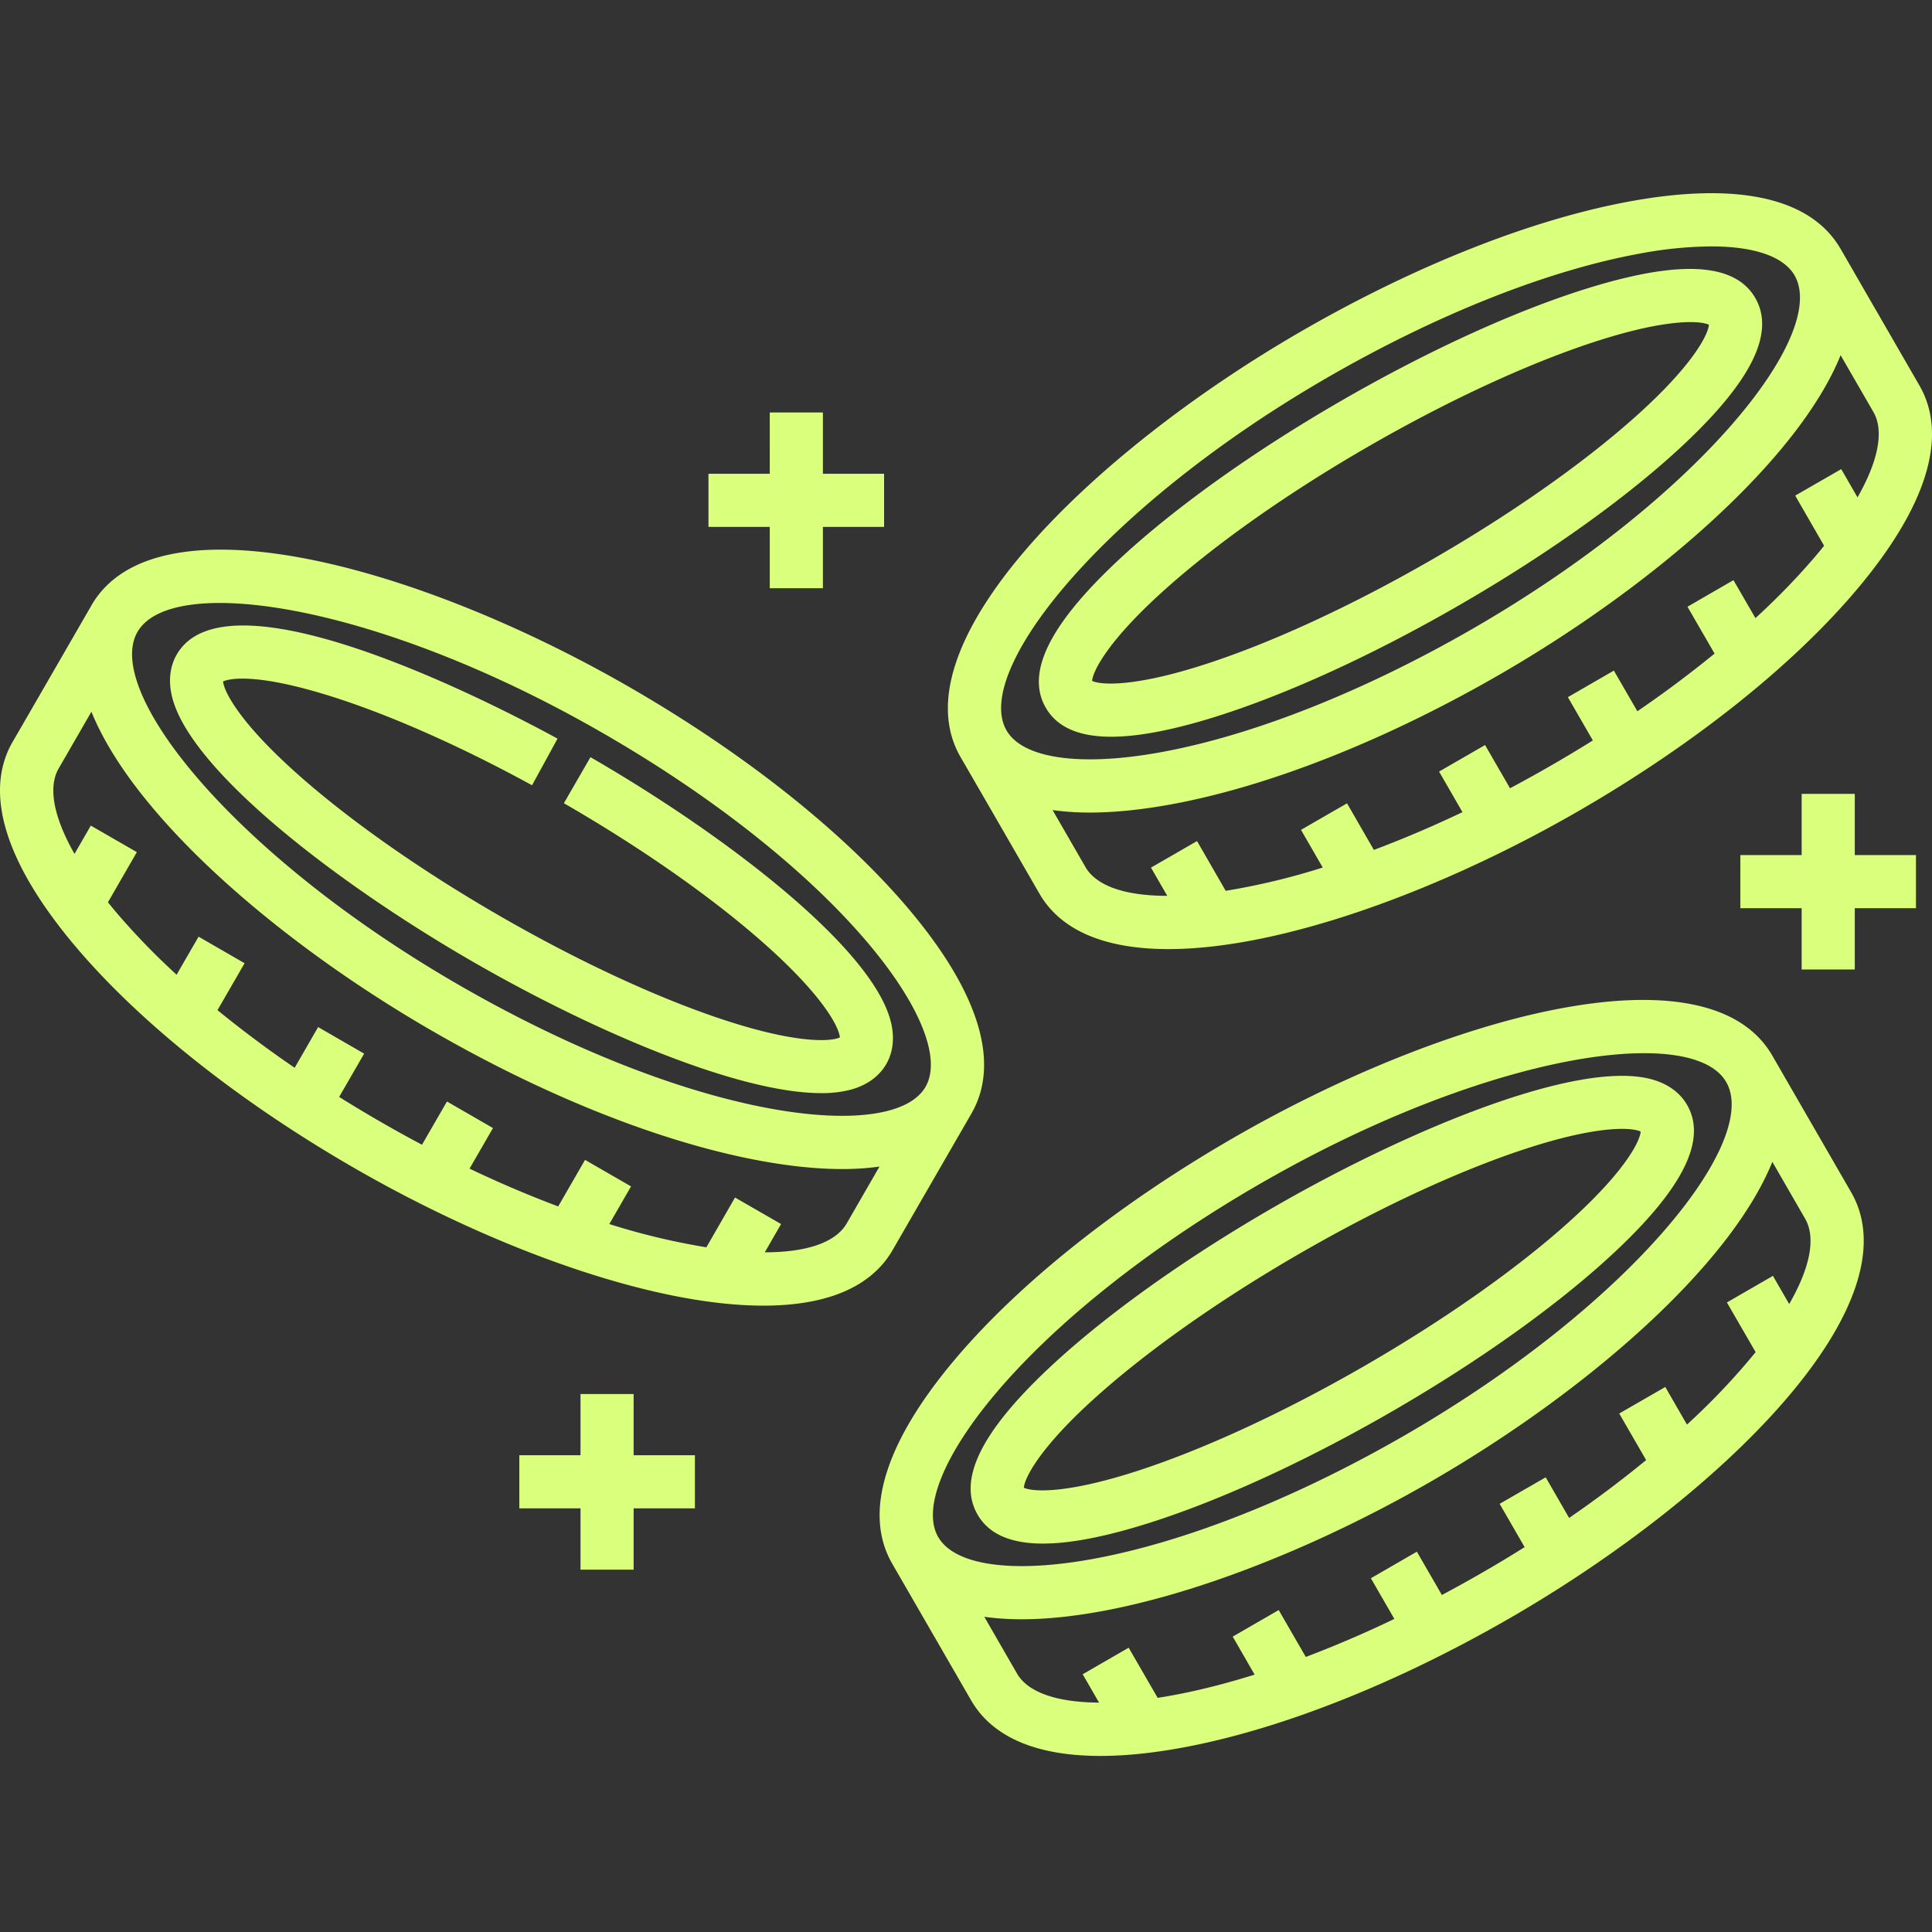 <svg xmlns="http://www.w3.org/2000/svg" width="60" height="60" fill="none"><rect width="100%" height="100%" fill="#333333" stroke="none"/><path fill="#DAFF7C" d="M30.17 34.578c.913-1.58.223-3.793-1.994-6.4-2.002-2.355-5.055-4.776-8.593-6.819C12.96 17.533 4.842 15.335 2.84 18.8v.002l-.674 1.167A1353.39 1353.39 0 01.392 23.04c-.913 1.58-.224 3.794 1.994 6.402 2.003 2.354 5.055 4.776 8.593 6.818 4.31 2.49 9.252 4.288 12.73 4.288 1.868 0 3.315-.519 4.013-1.728l2.449-4.242zM6.822 18.726c2.727 0 7.2 1.325 11.937 4.062 3.38 1.95 6.278 4.244 8.162 6.458 1.65 1.941 2.331 3.626 1.822 4.507-.508.882-2.308 1.134-4.814.675-2.86-.523-6.296-1.887-9.675-3.838C7.25 26.549 3.207 21.468 4.27 19.624c.345-.595 1.249-.898 2.552-.898zm19.473 19.269c-.344.594-1.245.896-2.544.897l.506-.878-1.43-.824-.89 1.546a21.303 21.303 0 01-3.014-.722l.675-1.169-1.429-.824-.834 1.446a35.212 35.212 0 01-2.753-1.174l.728-1.26-1.429-.825-.775 1.343a40.943 40.943 0 01-2.573-1.485l.776-1.344-1.429-.825-.729 1.264a35.13 35.13 0 01-2.397-1.79l.842-1.457-1.429-.825-.682 1.182a21.868 21.868 0 01-1.841-1.897 14.124 14.124 0 01-.292-.353l.898-1.557-1.43-.824-.506.878c-.644-1.13-.83-2.067-.493-2.651.34-.587.679-1.176 1.018-1.764 1.315 3.25 5.777 7.14 10.59 9.916 3.538 2.044 7.161 3.476 10.202 4.033.929.17 1.773.254 2.528.254a8.27 8.27 0 001.154-.077l-1.018 1.766zM5.356 21.688c-.17-.64-.022-1.092.132-1.36 1.61-2.788 10.134 1.686 11.827 2.611l-.792 1.448c-2.358-1.29-4.686-2.304-6.554-2.858-2.182-.647-2.894-.433-3.041-.367.016.254.406 1.144 2.123 2.708 1.621 1.477 3.91 3.097 6.447 4.562 2.536 1.464 5.084 2.638 7.174 3.303 2.223.708 3.188.596 3.41.483-.012-.25-.4-1.14-2.124-2.712-1.621-1.479-3.91-3.099-6.446-4.561l.825-1.43c4.197 2.422 8.706 5.888 9.317 8.173.172.64.023 1.093-.132 1.361-.154.267-.472.622-1.11.794a3.53 3.53 0 01-.911.105c-2.58 0-7.118-1.945-10.828-4.088-4.198-2.423-8.707-5.89-9.317-8.172zm18.55-5.325h-1.904v-1.65h1.904V12.81h1.65v1.904h1.9v1.65h-1.9v1.903h-1.65v-1.904zm6.883 8.805l1.49 2.582c.697 1.208 2.141 1.725 4.008 1.725 3.479 0 8.423-1.799 12.733-4.286 3.54-2.044 6.592-4.466 8.594-6.82 2.218-2.607 2.907-4.82 1.994-6.4L57.162 7.73h-.001c-.913-1.582-3.175-2.092-6.542-1.476-3.04.557-6.662 1.988-10.2 4.031-6.625 3.826-12.588 9.76-10.59 13.223l.96 1.66zm26.898-9.721l-.506-.878-1.429.823.897 1.557c-.094.116-.19.233-.29.351a21.791 21.791 0 01-1.842 1.896l-.683-1.179-1.428.826.842 1.455a35.245 35.245 0 01-2.398 1.791l-.73-1.263-1.428.825.776 1.344a42.685 42.685 0 01-2.573 1.485l-.775-1.342-1.428.824.727 1.26c-.945.45-1.867.84-2.752 1.173l-.834-1.447-1.429.824.675 1.17a21.31 21.31 0 01-3.014.723l-.89-1.545-1.43.825.506.876c-1.298 0-2.2-.302-2.542-.895l-1.02-1.768c.357.05.74.077 1.153.077.755 0 1.6-.085 2.529-.255 3.04-.557 6.663-1.989 10.203-4.032 4.811-2.778 9.273-6.67 10.588-9.917l1.019 1.765c.337.583.15 1.52-.494 2.65zm-16.444-3.733c3.379-1.95 6.814-3.313 9.673-3.837a12.51 12.51 0 012.222-.225c1.328 0 2.252.309 2.594.901 1.06 1.842-2.983 6.923-9.984 10.966-3.38 1.95-6.817 3.313-9.676 3.838-2.506.459-4.305.207-4.813-.673-1.063-1.842 2.98-6.926 9.984-10.97zM34.51 22.88c.776 0 1.752-.176 2.937-.528 2.276-.677 5.074-1.942 7.879-3.562 2.806-1.62 5.301-3.412 7.025-5.042 2.068-1.959 2.775-3.429 2.16-4.495-.616-1.063-2.242-1.184-4.971-.371-2.273.677-5.071 1.94-7.878 3.56-2.806 1.62-5.301 3.412-7.024 5.042-2.07 1.959-2.776 3.429-2.161 4.494.347.602 1.02.902 2.033.902zm1.528-4.445c1.62-1.477 3.91-3.099 6.45-4.564 2.537-1.464 5.085-2.636 7.175-3.301 2.22-.706 3.184-.597 3.408-.484-.013.25-.4 1.14-2.12 2.71-1.621 1.478-3.912 3.1-6.45 4.565-2.535 1.464-5.083 2.637-7.174 3.301-2.222.707-3.187.597-3.41.484.013-.25.399-1.14 2.12-2.71zm-16.36 26.758h1.903v1.65h-1.903v1.904h-1.65v-1.904h-1.9v-1.65h1.9v-1.9h1.65v1.9zM55.04 32.782c-2-3.462-10.12-1.264-16.743 2.56-3.539 2.044-6.591 4.466-8.593 6.82-2.218 2.607-2.907 4.82-1.995 6.4l2.448 4.24c.661 1.146 2.03 1.73 4.015 1.73.755 0 1.6-.084 2.527-.254 3.039-.557 6.662-1.989 10.2-4.031 6.626-3.827 12.587-9.76 10.589-13.223l-2.448-4.242zM30.96 43.23c1.883-2.214 4.782-4.508 8.162-6.46 4.739-2.737 9.212-4.062 11.938-4.062 1.303 0 2.207.302 2.55.898l.001.002c1.06 1.843-2.983 6.924-9.984 10.967-3.381 1.951-6.817 3.314-9.675 3.837-2.503.459-4.303.206-4.813-.675l-.002-.002c-.508-.88.173-2.565 1.823-4.505zm24.605-2.732l-.505-.875-1.429.826.892 1.543a21.378 21.378 0 01-2.133 2.25l-.673-1.168-1.43.824.835 1.447a35.11 35.11 0 01-2.392 1.796l-.727-1.262-1.43.824.776 1.345a41.436 41.436 0 01-2.57 1.486l-.777-1.345-1.428.825.729 1.263a34.69 34.69 0 01-2.75 1.181l-.842-1.456-1.428.825.681 1.18c-.89.278-1.75.497-2.562.645-.153.028-.303.054-.45.076l-.9-1.557-1.428.825.508.88c-1.302-.007-2.208-.315-2.546-.9l-1.018-1.765c.363.05.747.077 1.154.077 3.478 0 8.42-1.799 12.73-4.286 4.812-2.779 9.274-6.67 10.59-9.92l1.017 1.764c.343.596.154 1.527-.494 2.652zM32.39 47.937c.777 0 1.754-.176 2.94-.53 2.272-.677 5.07-1.94 7.877-3.56 2.807-1.62 5.301-3.412 7.025-5.043 2.068-1.958 2.776-3.428 2.161-4.491-.154-.269-.472-.625-1.111-.797-2.282-.613-7.54 1.559-11.738 3.983-2.807 1.62-5.302 3.412-7.025 5.042-2.069 1.959-2.776 3.429-2.16 4.495.347.602 1.019.901 2.031.901zm1.529-4.444c1.62-1.478 3.911-3.1 6.449-4.565 2.536-1.465 5.084-2.638 7.174-3.303 2.223-.708 3.188-.597 3.41-.483-.012.248-.397 1.139-2.121 2.711-1.62 1.478-3.912 3.099-6.45 4.564-2.537 1.464-5.085 2.637-7.175 3.301-2.22.706-3.185.597-3.409.484.013-.249.4-1.139 2.122-2.71zm23.683-16.938h1.9v1.65h-1.9v1.904h-1.65v-1.904h-1.904v-1.65h1.904v-1.9h1.65v1.9z"/></svg>